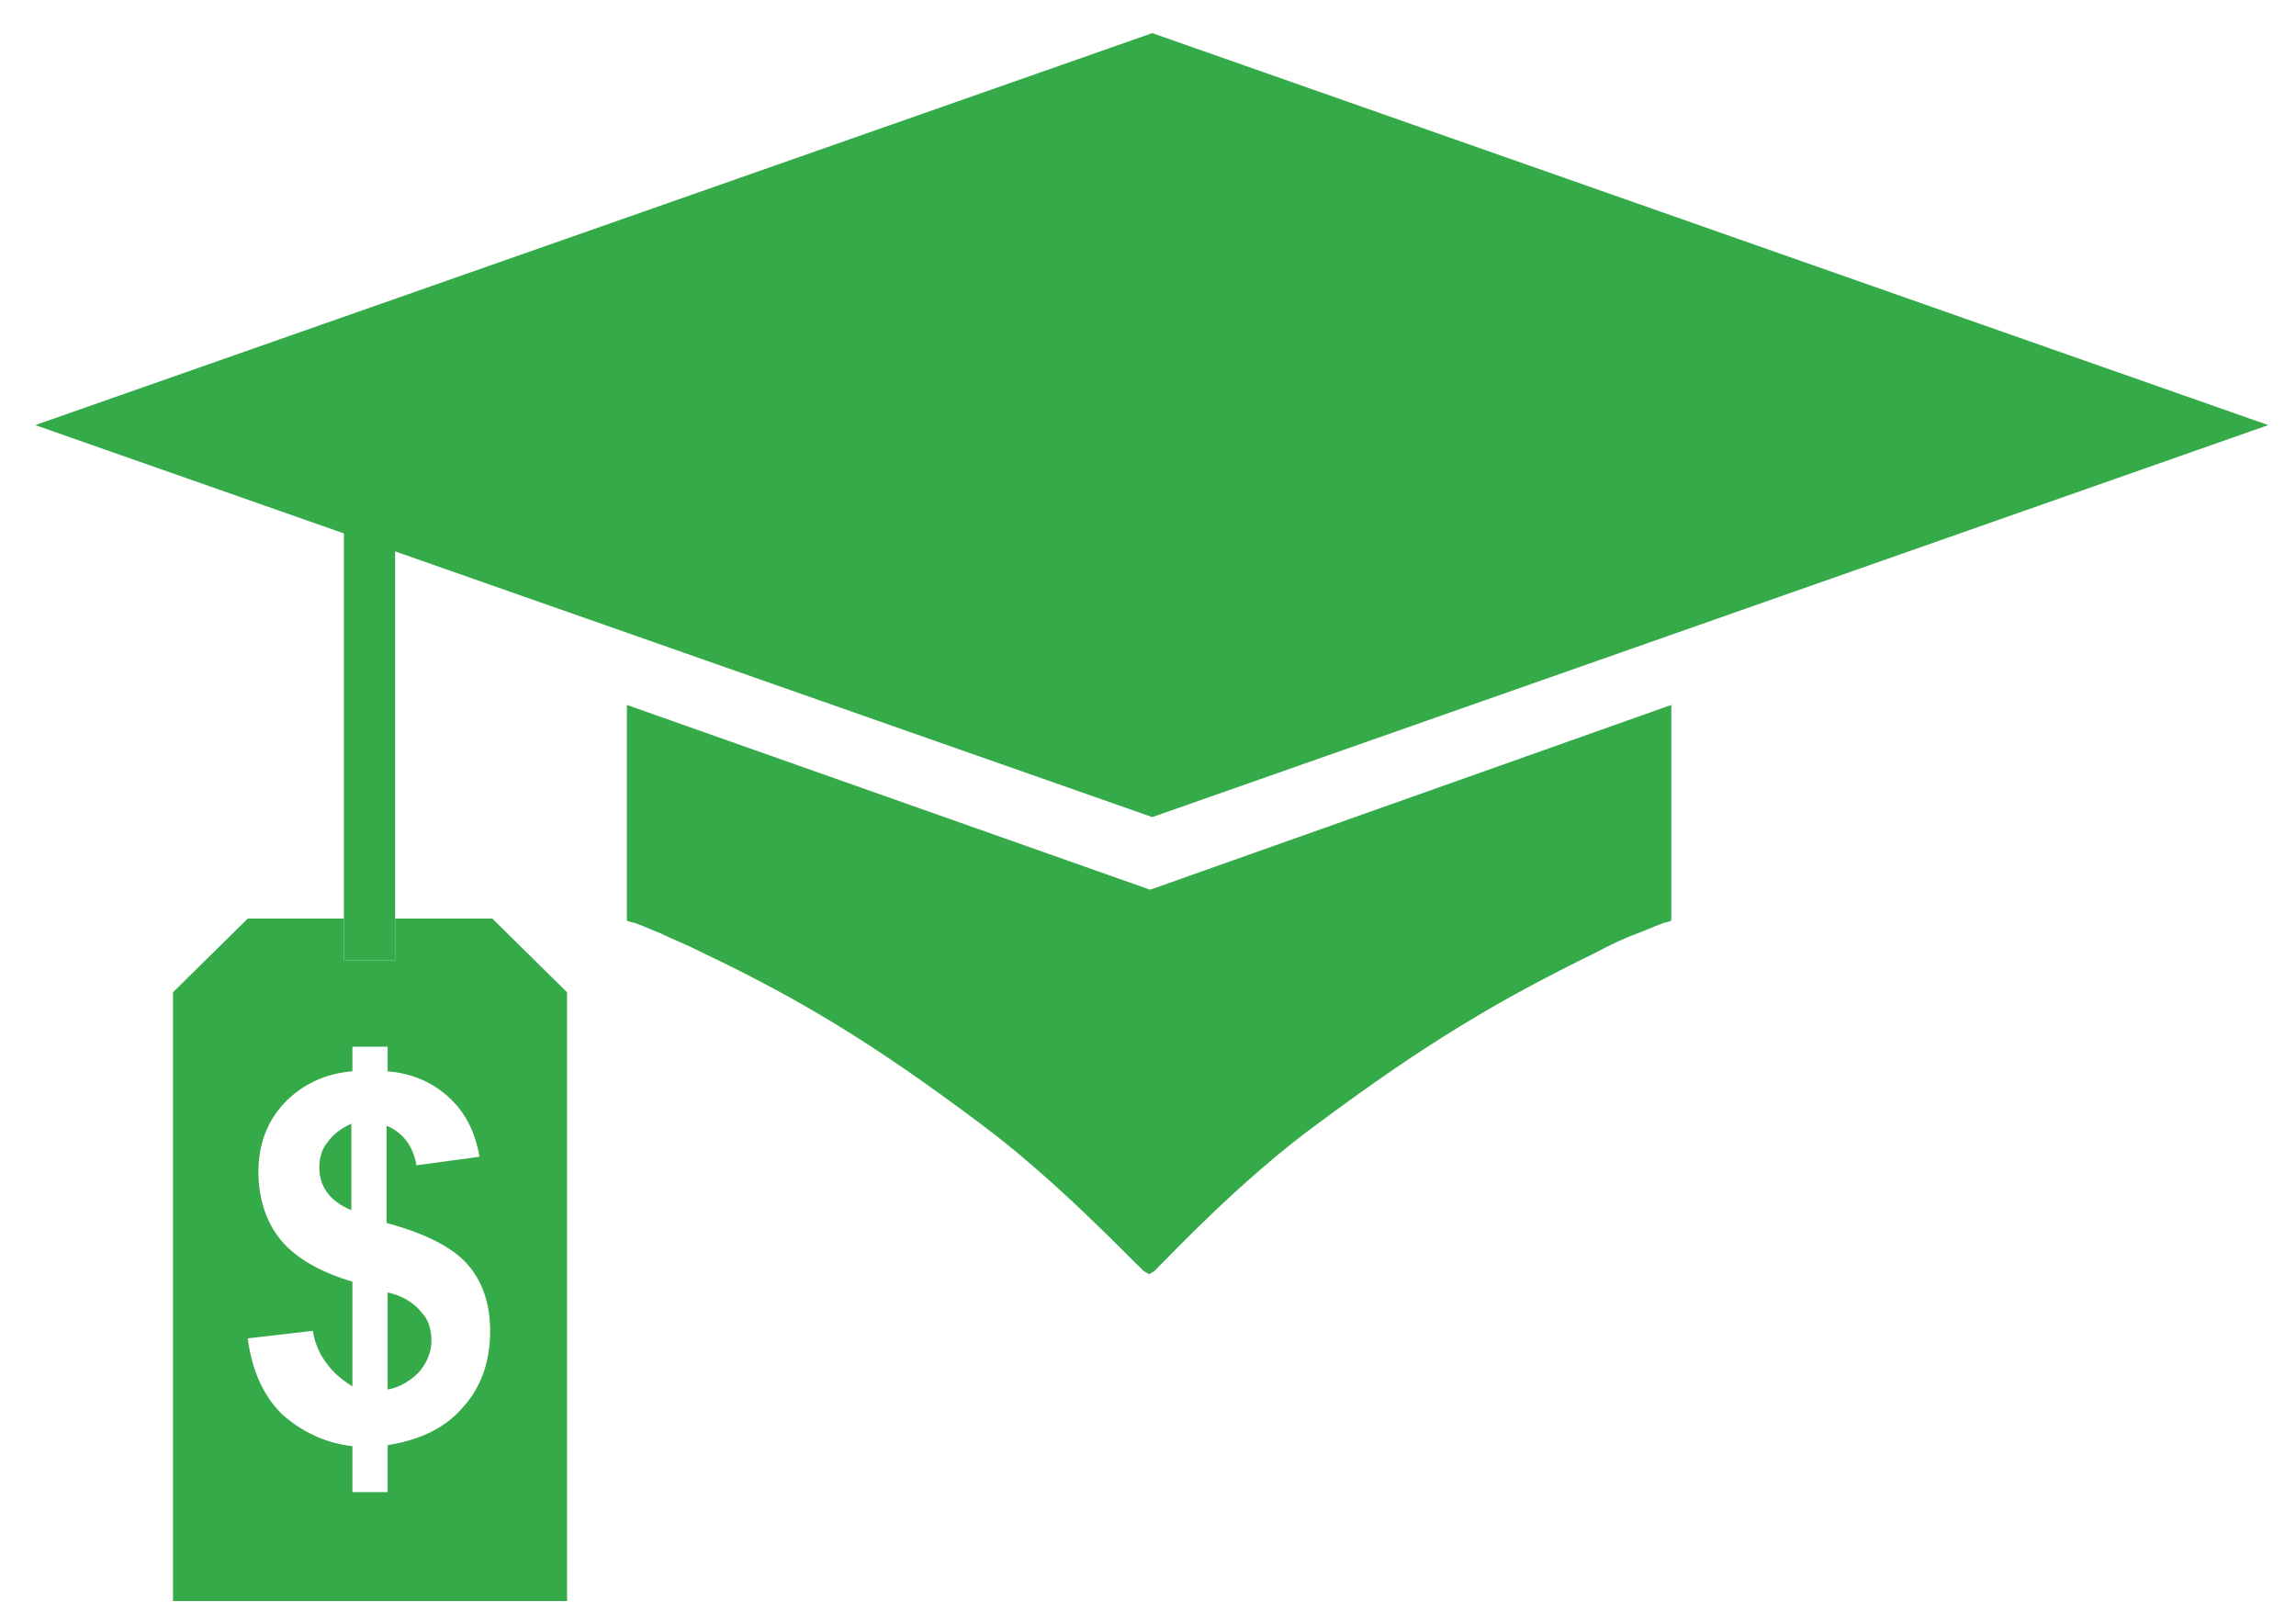 <?xml version="1.0" encoding="utf-8"?>
<!-- Generator: Adobe Illustrator 23.0.1, SVG Export Plug-In . SVG Version: 6.00 Build 0)  -->
<svg version="1.1" id="Layer_1" xmlns="http://www.w3.org/2000/svg" xmlns:xlink="http://www.w3.org/1999/xlink" x="0px" y="0px" viewBox="0 0 215 151" style="enable-background:new 0 0 215 151;" xml:space="preserve">
  <style type="text/css">
	.st0{display:none;}
	.st1{display:inline;fill:#283477;}
	.st2{display:inline;}
	.st3{fill:#35AA49;}
</style>
  <g class="st0">
    <path class="st1" d="M204.3-17.5c-35.6-35.6-89.9-47.2-137.2-30.3l0,0c0,0-11.8,4-26.3,13.2c9.8,1.4,20.4,3,28.2,4.2
		c0.1,0,0.1,0,0.2-0.1l0,0c42.1-16.8,91.1-7.1,123.3,25.1c44.6,44.6,44.6,117.2,0,161.9c-44.6,44.6-117.3,44.6-161.9,0
		S-14,39.2,30.6-5.4c0,0,1.3-1.2,2-1.8c-9.9-1.5-27.1-4-40.3-5.9C-2.6-8,4.9-0.5,4.9-0.5L3,2.4c-16.2,24.1-24,53.1-22,81.8
		c2.2,31.6,15.7,61.3,38,83.7c51.1,51.1,134.2,51.1,185.3,0S255.4,33.6,204.3-17.5z" />
    <g class="st2">
      <path class="st3" d="M169.4,121.6c-0.1-0.9,0.3-1.8,1-2.3c10-6.8,16.3-16.4,16.3-27.1c0-13.1-9.4-24.6-23.6-31.2
			c-1.7,12.8-9.2,24.5-21.5,33.4c-13.2,9.6-30.7,14.9-49.1,14.9c-0.6,0-1.3,0-1.9,0c8.5,11.8,25.6,19.9,45.2,19.9
			c4,0,7.9-0.3,11.6-1c0.7-0.1,1.4,0.1,2,0.5c6.6,5.8,17,10.5,29.5,13c1.2,0.2,2-1.3,1-2.1C174,134.5,170.2,128.2,169.4,121.6z" />
      <g>
        <path class="st3" d="M92.5,9.6C57.9,9.6,29.8,30,29.8,55.2c0,14.7,9.7,28.5,26.1,37.1c0.4,0.2,0.7,0.6,0.9,1.1
				c0.2,0.9,0.3,1.7,0.4,2.6c0.8,7.7-2.3,15.4-9.1,22.2c-0.6,0.6-0.8,1.6-0.3,2.3c0.4,0.6,1,1,1.7,1c0.2,0,0.3,0,0.5-0.1
				c15.6-4,28-11.5,33.4-20.1c0.3-0.5,0.9-0.8,1.5-0.8c2.6,0.2,5.2,0.3,7.7,0.3c34.6,0,62.7-20.5,62.7-45.7
				C155.1,30,127,9.6,92.5,9.6z M65.8,95c-0.1-1.2-0.3-2.4-0.6-3.6c-0.7-2.9-2.6-5.4-5.3-6.8c-13.4-7-21.4-18-21.4-29.4
				c0-9.4,5.3-18.4,14.9-25.3c10.3-7.5,24.2-11.6,39.1-11.6s28.8,4.1,39.1,11.6c9.6,7,14.9,15.9,14.9,25.3s-5.3,18.4-14.9,25.3
				c-10.3,7.5-24.2,11.6-39.1,11.6c-2.3,0-4.6-0.1-6.9-0.3l0,0c-0.3,0-0.6,0-0.9,0c-3.6,0-6.9,1.9-8.8,4.9c-2,3.3-5.8,6.5-10.8,9.4
				C65.9,102.5,66.2,98.7,65.8,95z" />
      </g>
      <circle class="st3" cx="64.4" cy="56.6" r="5.8" />
      <ellipse class="st3" cx="92.5" cy="56.6" rx="5.8" ry="5.8" />
      <ellipse class="st3" cx="120.6" cy="56.6" rx="5.8" ry="5.8" />
    </g>
  </g>
  <g>
    <g>
      <g>
        <path class="st3" d="M107.7,83.3L58.7,66v0.1v1.6v18.5c0,0,0.2,0.1,0.7,0.2c0.9,0.3,1.7,0.7,2.5,1c1,0.5,2.3,1,3.9,1.8
				c9.2,4.4,16,8.5,26,16c7,5.2,13.6,12.2,15.3,13.8l0.5,0.3l0.5-0.3c1.7-1.7,8.3-8.7,15.3-13.8c10.1-7.5,16.8-11.5,26-16
				c1.5-0.8,2.8-1.4,3.9-1.8c0.8-0.3,1.7-0.7,2.5-1c0.5-0.1,0.7-0.2,0.7-0.2V67.8v-1.6V66L107.7,83.3z" />
      </g>
    </g>
    <g>
      <path class="st3" d="M30.7,106.9c-0.6,0.7-0.8,1.6-0.8,2.4c0,0.8,0.2,1.6,0.7,2.3c0.5,0.7,1.3,1.3,2.3,1.7v-8.1
			C32,105.6,31.2,106.2,30.7,106.9z" />
      <path class="st3" d="M36.3,121v9.1c1.1-0.2,2.1-0.8,2.9-1.6c0.7-0.8,1.2-1.8,1.2-3c0-1-0.3-2-0.9-2.6
			C38.7,121.9,37.6,121.3,36.3,121z" />
    </g>
    <g>
      <path class="st3" d="M32.2,89.9V86h-9l-7,6.9v57h36.9v-57l-7-6.9H37v3.9C37,89.9,32.2,89.9,32.2,89.9z M42.1,102.8
			c1.5,1.4,2.4,3.2,2.8,5.5l-5.9,0.8c-0.3-1.8-1.3-3.1-2.8-3.7v9.1c3.7,1,6.2,2.3,7.6,3.9c1.4,1.6,2.1,3.7,2.1,6.2
			c0,2.8-0.8,5.2-2.5,7.1c-1.7,2-4,3.1-7.1,3.6v4.4h-3.3v-4.3c-2.6-0.3-4.8-1.4-6.6-3c-1.7-1.7-2.8-4-3.2-7.1l6.1-0.7
			c0.2,1.3,0.7,2.3,1.4,3.2c0.7,0.9,1.5,1.5,2.3,2v-9.8c-3-0.9-5.3-2.2-6.7-3.9c-1.4-1.7-2.1-3.9-2.1-6.4c0-2.5,0.8-4.7,2.4-6.4
			s3.8-2.8,6.4-3V98h3.3v2.3C38.7,100.5,40.6,101.4,42.1,102.8z" />
      <polygon class="st3" points="37,45.8 32.2,45.8 32.2,49.9 32.2,86 32.2,89.9 37,89.9 37,86 37,51.5 		" />
    </g>
    <polygon class="st3" points="107.9,76.5 212.4,39.8 107.9,3.1 3.3,39.8 	" />
  </g>
</svg>